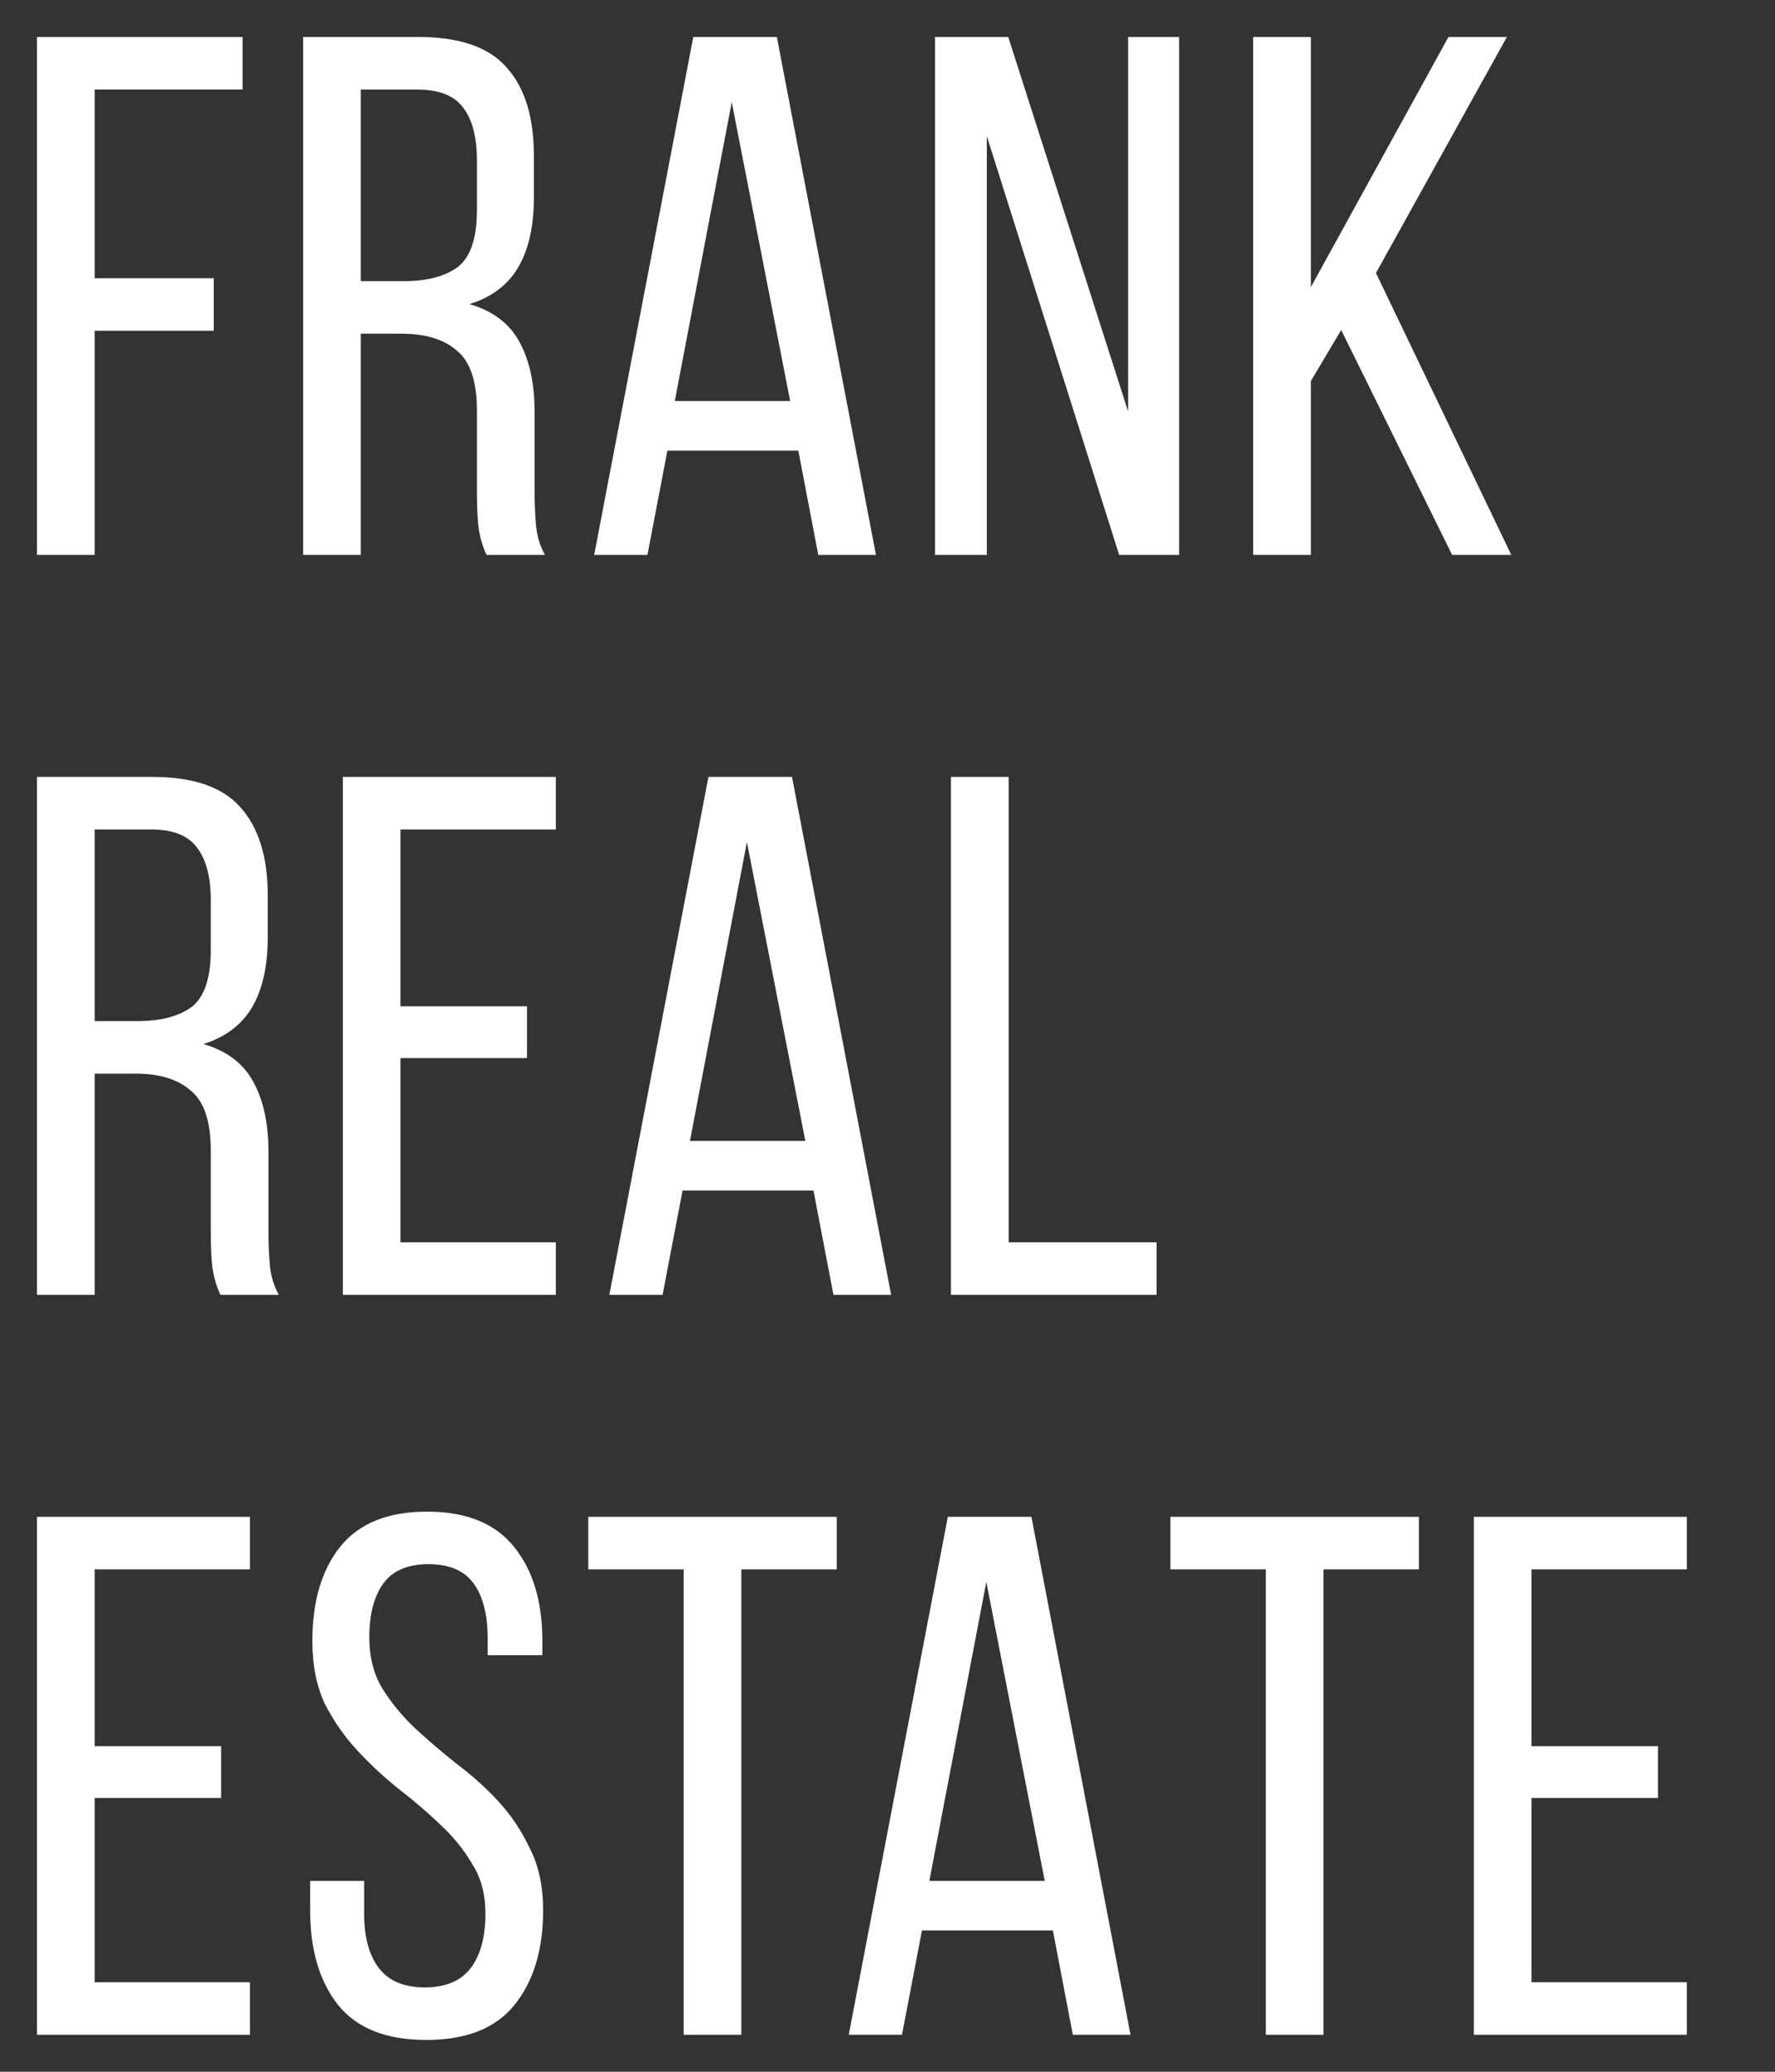 <?xml version="1.0" encoding="UTF-8"?> <svg xmlns="http://www.w3.org/2000/svg" width="48" height="56" viewBox="0 0 48 56" fill="none"><rect x="0" y="0" width="48" height="56" fill="#333333" stroke="none"/><path d="M5.78 7.52V8.94H2.56V15H1V1H6.56V2.42H2.56V7.52H5.78Z" fill="white"></path><path d="M11.317 1C12.424 1 13.217 1.273 13.697 1.82C14.19 2.367 14.437 3.16 14.437 4.2V5.34C14.437 6.113 14.297 6.74 14.017 7.22C13.737 7.7 13.297 8.033 12.697 8.22C13.337 8.407 13.79 8.753 14.057 9.26C14.323 9.753 14.457 10.38 14.457 11.14V13.32C14.457 13.627 14.47 13.927 14.497 14.22C14.524 14.5 14.604 14.76 14.737 15H13.157C13.063 14.8 12.997 14.587 12.957 14.36C12.917 14.12 12.897 13.767 12.897 13.3V11.1C12.897 10.313 12.717 9.773 12.357 9.48C12.01 9.173 11.51 9.02 10.857 9.02H9.757V15H8.197V1H11.317ZM10.917 7.6C11.543 7.6 12.03 7.473 12.377 7.22C12.723 6.953 12.897 6.44 12.897 5.68V4.34C12.897 3.7 12.77 3.22 12.517 2.9C12.277 2.58 11.864 2.42 11.277 2.42H9.757V7.6H10.917Z" fill="white"></path><path d="M18.048 12.18L17.508 15H16.068L18.748 1H21.008L23.688 15H22.128L21.588 12.18H18.048ZM18.248 10.84H21.368L19.788 2.76L18.248 10.84Z" fill="white"></path><path d="M26.686 15H25.285V1H27.265L30.506 11.12V1H31.886V15H30.265L26.686 3.68V15Z" fill="white"></path><path d="M36.269 8.92L35.449 10.3V15H33.889V1H35.449V7.76L39.169 1H40.749L37.209 7.38L40.869 15H39.269L36.269 8.92Z" fill="white"></path><path d="M4.12 21C5.227 21 6.02 21.273 6.5 21.82C6.993 22.367 7.24 23.16 7.24 24.2V25.34C7.24 26.113 7.1 26.74 6.82 27.22C6.54 27.7 6.1 28.033 5.5 28.22C6.14 28.407 6.593 28.753 6.86 29.26C7.127 29.753 7.26 30.38 7.26 31.14V33.32C7.26 33.627 7.273 33.927 7.3 34.22C7.327 34.5 7.407 34.76 7.54 35H5.96C5.867 34.8 5.8 34.587 5.76 34.36C5.72 34.12 5.7 33.767 5.7 33.3V31.1C5.7 30.313 5.52 29.773 5.16 29.48C4.813 29.173 4.313 29.02 3.66 29.02H2.56V35H1V21H4.12ZM3.72 27.6C4.347 27.6 4.833 27.473 5.18 27.22C5.527 26.953 5.7 26.44 5.7 25.68V24.34C5.7 23.7 5.573 23.22 5.32 22.9C5.08 22.58 4.667 22.42 4.08 22.42H2.56V27.6H3.72Z" fill="white"></path><path d="M14.251 27.2V28.6H10.831V33.58H15.031V35H9.271V21H15.031V22.42H10.831V27.2H14.251Z" fill="white"></path><path d="M18.458 32.18L17.918 35H16.478L19.158 21H21.418L24.098 35H22.538L21.998 32.18H18.458ZM18.658 30.84H21.778L20.198 22.76L18.658 30.84Z" fill="white"></path><path d="M25.716 35V21H27.276V33.58H31.276V35H25.716Z" fill="white"></path><path d="M5.98 47.2V48.6H2.56V53.58H6.76V55H1V41H6.76V42.42H2.56V47.2H5.98Z" fill="white"></path><path d="M11.547 40.86C12.614 40.86 13.4 41.18 13.907 41.82C14.414 42.447 14.667 43.293 14.667 44.36V44.74H13.187V44.28C13.187 43.64 13.06 43.147 12.807 42.8C12.554 42.453 12.147 42.28 11.587 42.28C11.027 42.28 10.62 42.453 10.367 42.8C10.114 43.147 9.987 43.633 9.987 44.26C9.987 44.78 10.1 45.233 10.327 45.62C10.567 46.007 10.86 46.367 11.207 46.7C11.554 47.02 11.927 47.34 12.327 47.66C12.74 47.967 13.12 48.307 13.467 48.68C13.814 49.053 14.1 49.48 14.327 49.96C14.567 50.427 14.687 50.987 14.687 51.64C14.687 52.707 14.427 53.56 13.907 54.2C13.4 54.827 12.607 55.14 11.527 55.14C10.447 55.14 9.654 54.827 9.147 54.2C8.64 53.56 8.387 52.707 8.387 51.64V50.84H9.847V51.72C9.847 52.36 9.98 52.853 10.247 53.2C10.514 53.547 10.927 53.72 11.487 53.72C12.047 53.72 12.46 53.547 12.727 53.2C12.994 52.853 13.127 52.36 13.127 51.72C13.127 51.2 13.007 50.753 12.767 50.38C12.54 49.993 12.254 49.64 11.907 49.32C11.56 48.987 11.187 48.667 10.787 48.36C10.387 48.04 10.014 47.693 9.667 47.32C9.32 46.947 9.027 46.527 8.787 46.06C8.56 45.58 8.447 45.013 8.447 44.36C8.447 43.28 8.7 42.427 9.207 41.8C9.714 41.173 10.494 40.86 11.547 40.86Z" fill="white"></path><path d="M18.488 55V42.42H15.908V41H22.628V42.42H20.048V55H18.488Z" fill="white"></path><path d="M24.932 52.18L24.392 55H22.952L25.632 41H27.892L30.572 55H29.012L28.472 52.18H24.932ZM25.132 50.84H28.252L26.672 42.76L25.132 50.84Z" fill="white"></path><path d="M34.23 55V42.42H31.65V41H38.37V42.42H35.79V55H34.23Z" fill="white"></path><path d="M44.836 47.2V48.6H41.416V53.58H45.615V55H39.855V41H45.615V42.42H41.416V47.2H44.836Z" fill="white"></path></svg> 